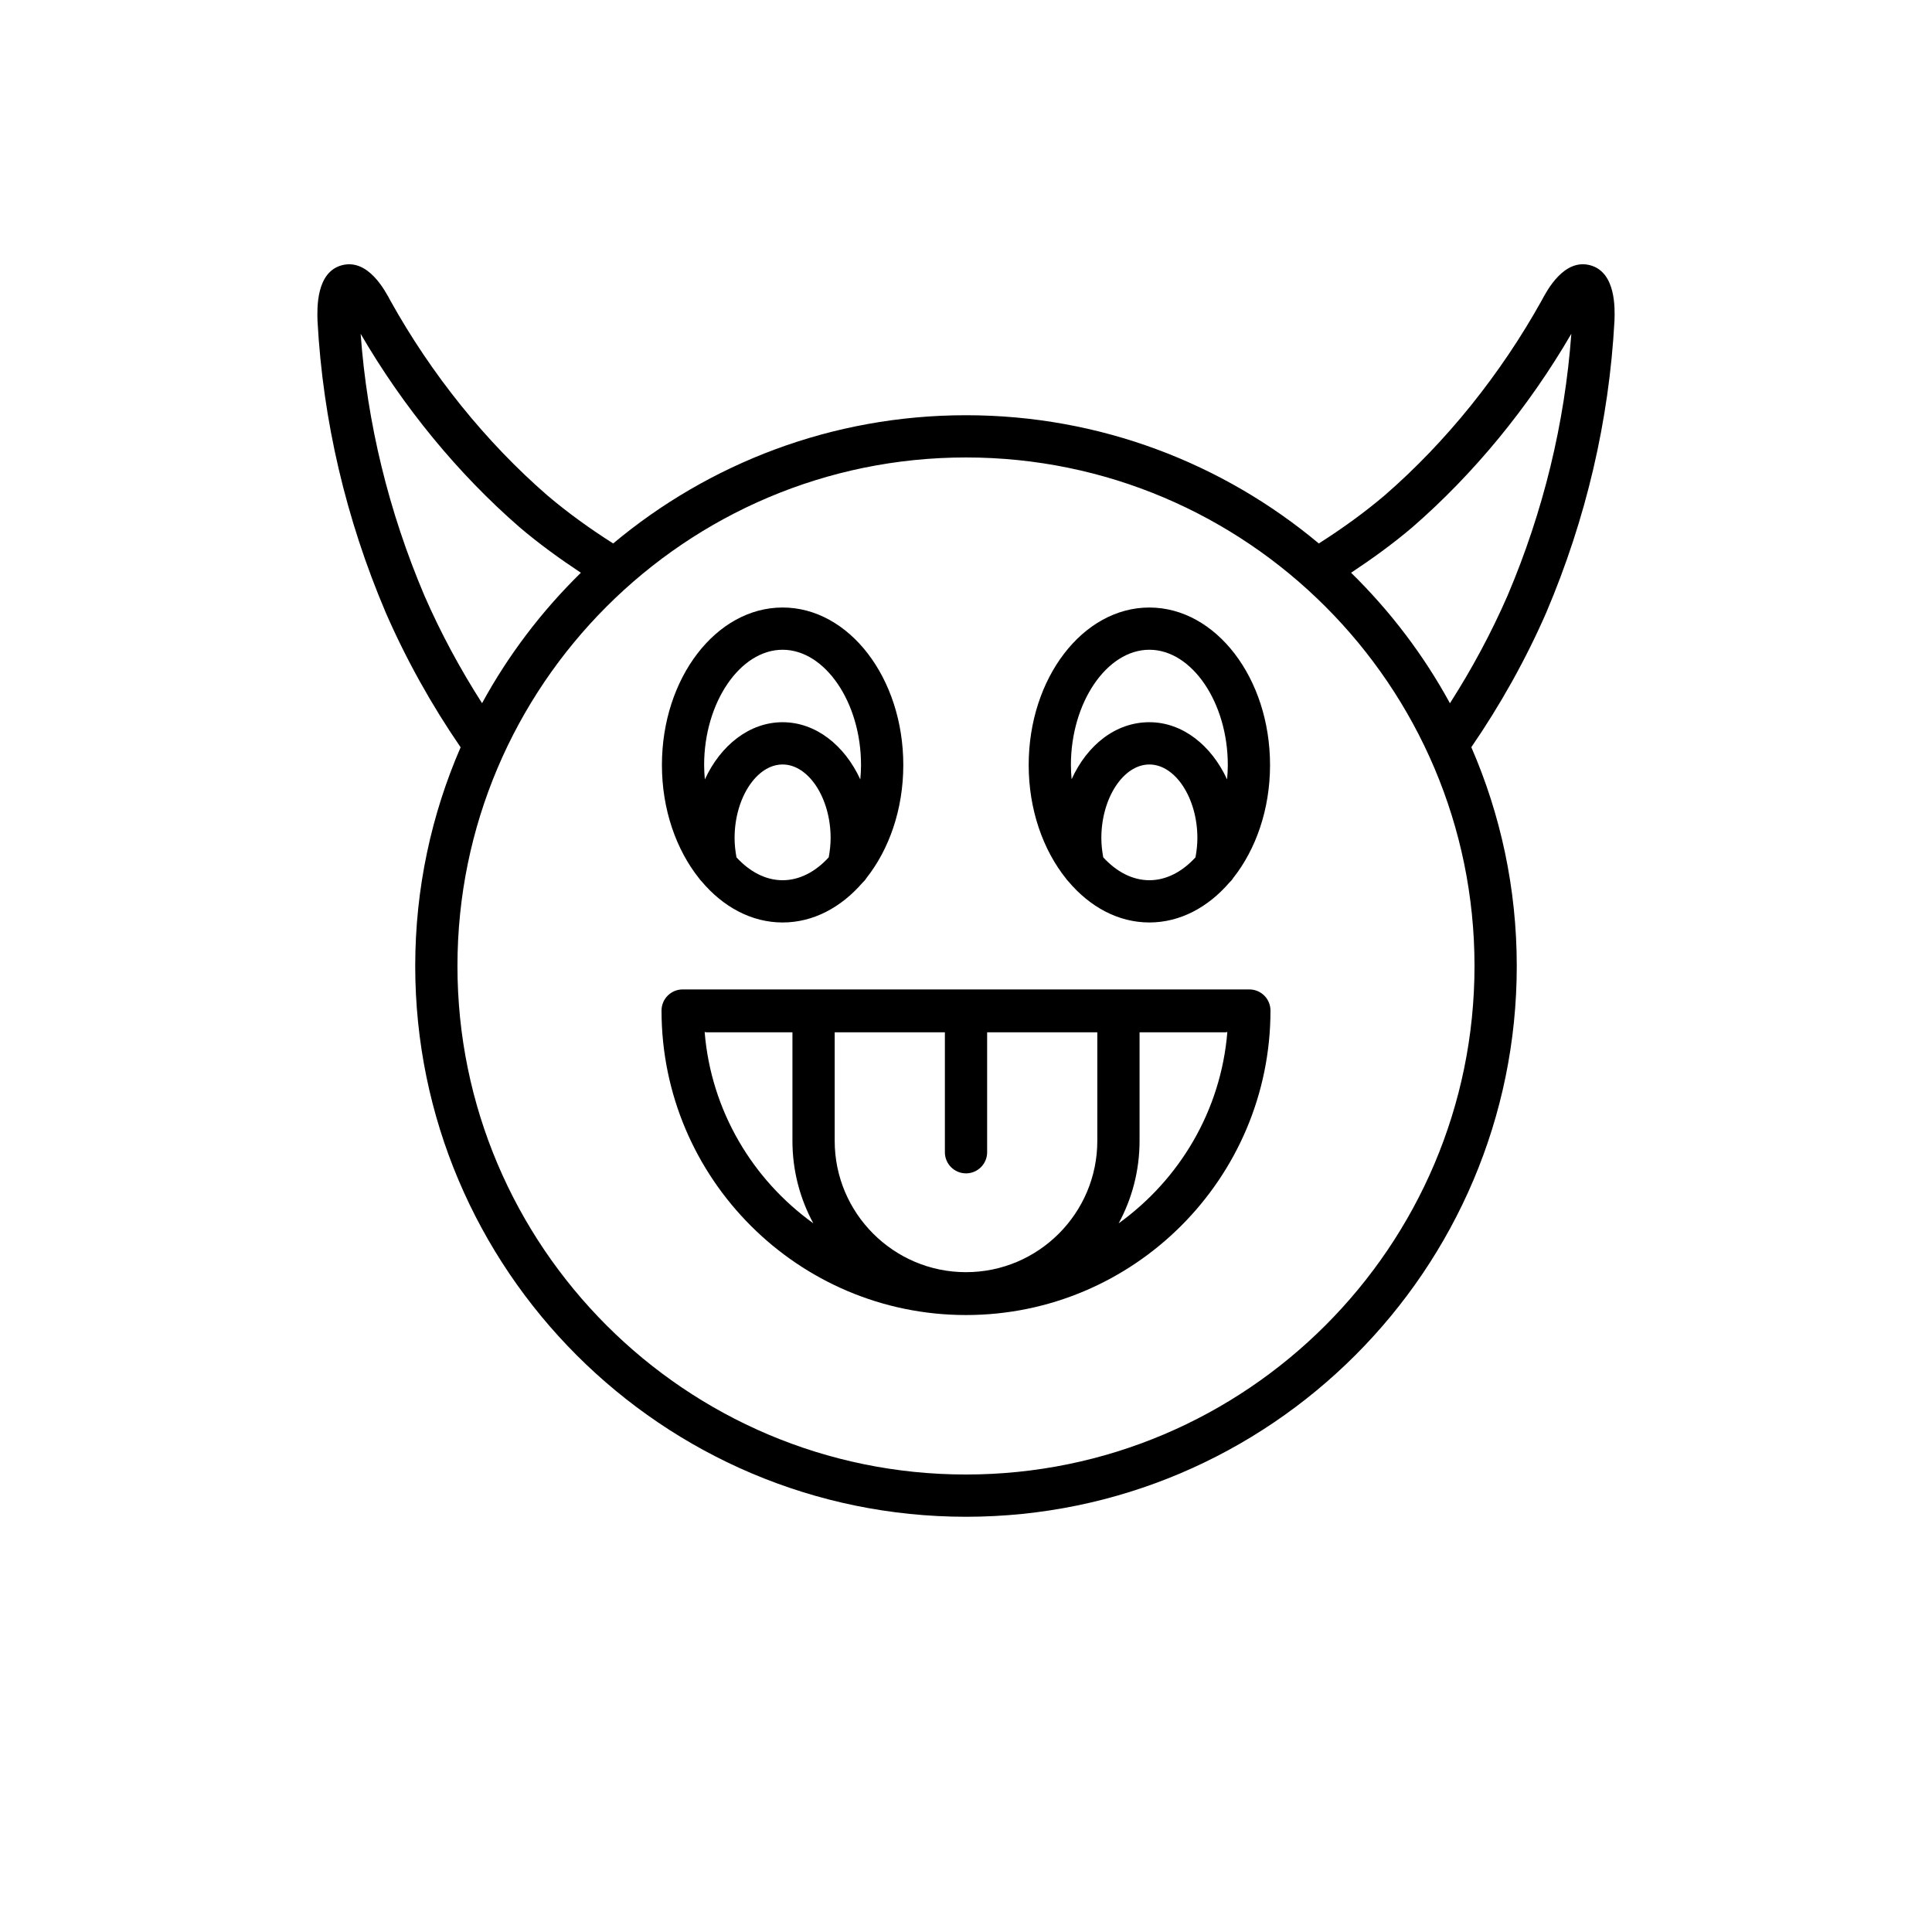 <?xml version="1.0" encoding="UTF-8"?>
<!-- Uploaded to: SVG Repo, www.svgrepo.com, Generator: SVG Repo Mixer Tools -->
<svg fill="#000000" width="800px" height="800px" version="1.1" viewBox="144 144 512 512" xmlns="http://www.w3.org/2000/svg">
 <g>
  <path d="m475.09 406.21h-150.18c-3.09 0-5.598 2.508-5.598 5.598 0 44.492 36.199 80.691 80.688 80.691 44.492 0 80.691-36.199 80.691-80.691 0.004-3.09-2.504-5.598-5.598-5.598zm-144.35 11.273c0.156 0.012 0.289 0.09 0.449 0.09h22.816v28.762c0 7.91 2.008 15.355 5.539 21.863-16.105-11.586-27.109-29.836-28.805-50.715zm104.06 28.855c0 19.188-15.613 34.801-34.801 34.801s-34.797-15.613-34.797-34.801v-28.762h29.203v31.781c0 3.09 2.508 5.598 5.598 5.598s5.598-2.508 5.598-5.598v-31.781h29.199zm5.656 21.859c3.531-6.508 5.539-13.953 5.539-21.863v-28.762h22.816c0.16 0 0.293-0.078 0.449-0.09-1.695 20.879-12.699 39.129-28.805 50.715z"/>
  <path d="m329.9 377.54c5.688 6.762 13.219 10.926 21.5 10.926 8.113 0 15.504-3.992 21.148-10.512 0.41-0.367 0.777-0.781 1.066-1.262 6.012-7.594 9.77-18.207 9.77-29.961 0-23.012-14.348-41.734-31.984-41.734-17.637 0-31.984 18.723-31.984 41.734 0 11.84 3.816 22.52 9.906 30.121 0.168 0.262 0.371 0.465 0.578 0.688zm33.719-6.336c-3.461 3.777-7.691 6.066-12.223 6.066-4.527 0-8.758-2.285-12.219-6.062-0.305-1.664-0.504-3.367-0.504-5.117 0-10.566 5.828-19.496 12.723-19.496 6.898 0 12.727 8.93 12.727 19.496 0 1.746-0.199 3.449-0.504 5.113zm-12.223-55.012c11.266 0 20.785 13.988 20.785 30.539 0 1.293-0.078 2.566-0.191 3.824-4.164-9.055-11.824-15.16-20.598-15.16-8.77 0-16.434 6.106-20.598 15.164-0.113-1.258-0.191-2.531-0.191-3.828 0.008-16.551 9.527-30.539 20.793-30.539z"/>
  <path d="m427.12 377.57c5.684 6.746 13.207 10.895 21.473 10.895 8.125 0 15.531-4.008 21.18-10.547 0.391-0.359 0.75-0.754 1.027-1.219 6.016-7.594 9.773-18.211 9.773-29.965 0-23.012-14.348-41.734-31.984-41.734-17.629-0.004-31.977 18.719-31.977 41.73 0 11.836 3.812 22.512 9.898 30.113 0.176 0.273 0.391 0.492 0.609 0.727zm33.695-6.363c-3.461 3.777-7.691 6.062-12.219 6.062-4.527 0-8.762-2.285-12.223-6.062-0.305-1.668-0.504-3.371-0.504-5.113 0-10.566 5.828-19.496 12.727-19.496 6.894 0 12.723 8.93 12.723 19.496 0 1.742-0.199 3.449-0.504 5.113zm-12.219-55.016c11.266 0 20.785 13.988 20.785 30.539 0 1.297-0.078 2.57-0.191 3.828-4.164-9.055-11.824-15.164-20.598-15.164-8.93 0-16.488 6.047-20.602 15.117-0.109-1.246-0.188-2.504-0.188-3.785 0.004-16.547 9.523-30.535 20.793-30.535z"/>
  <path d="m565.4 214.29c-6.906-1.836-11.398 6.621-12.824 9.312-10.926 19.641-25.32 37.516-41.59 51.645-5.586 4.742-11.477 8.957-17.488 12.777-25.348-21.199-57.953-33.984-93.5-33.984s-68.156 12.789-93.5 33.984c-6-3.812-11.891-8.023-17.441-12.734-16.316-14.168-30.711-32.043-41.586-51.594-1.48-2.781-5.949-11.234-12.875-9.402-6.883 1.84-6.559 11.512-6.449 14.809 1.434 26.402 7.508 52.367 18.074 77.234 5.453 12.496 12.145 24.484 19.848 35.707-7.723 17.773-12.031 37.367-12.031 57.957 0 80.48 65.477 145.96 145.96 145.96 80.48 0 145.96-65.477 145.96-145.96 0-20.598-4.312-40.199-12.043-57.984 7.703-11.227 14.41-23.195 19.883-35.73 10.543-24.816 16.617-50.781 18.055-77.301 0.109-3.184 0.434-12.855-6.449-14.695zm-308.9 87.617c-9.516-22.402-15.207-45.781-16.926-69.449 11.293 19.426 25.809 37.102 42.188 51.324 5.188 4.406 10.637 8.332 16.176 12.004-10.344 10.129-19.203 21.762-26.188 34.57-5.812-9.078-10.953-18.609-15.25-28.449zm278.26 98.094c0 74.309-60.457 134.76-134.77 134.76-74.305 0-134.76-60.453-134.76-134.76s60.457-134.77 134.77-134.77 134.76 60.457 134.76 134.77zm8.754-98.145c-4.316 9.887-9.445 19.434-15.266 28.512-6.984-12.812-15.852-24.449-26.195-34.586 5.551-3.676 11.012-7.613 16.227-12.043 16.312-14.168 30.809-31.812 42.137-51.281-1.734 23.73-7.418 47.074-16.902 69.398z"/>
 </g>
</svg>